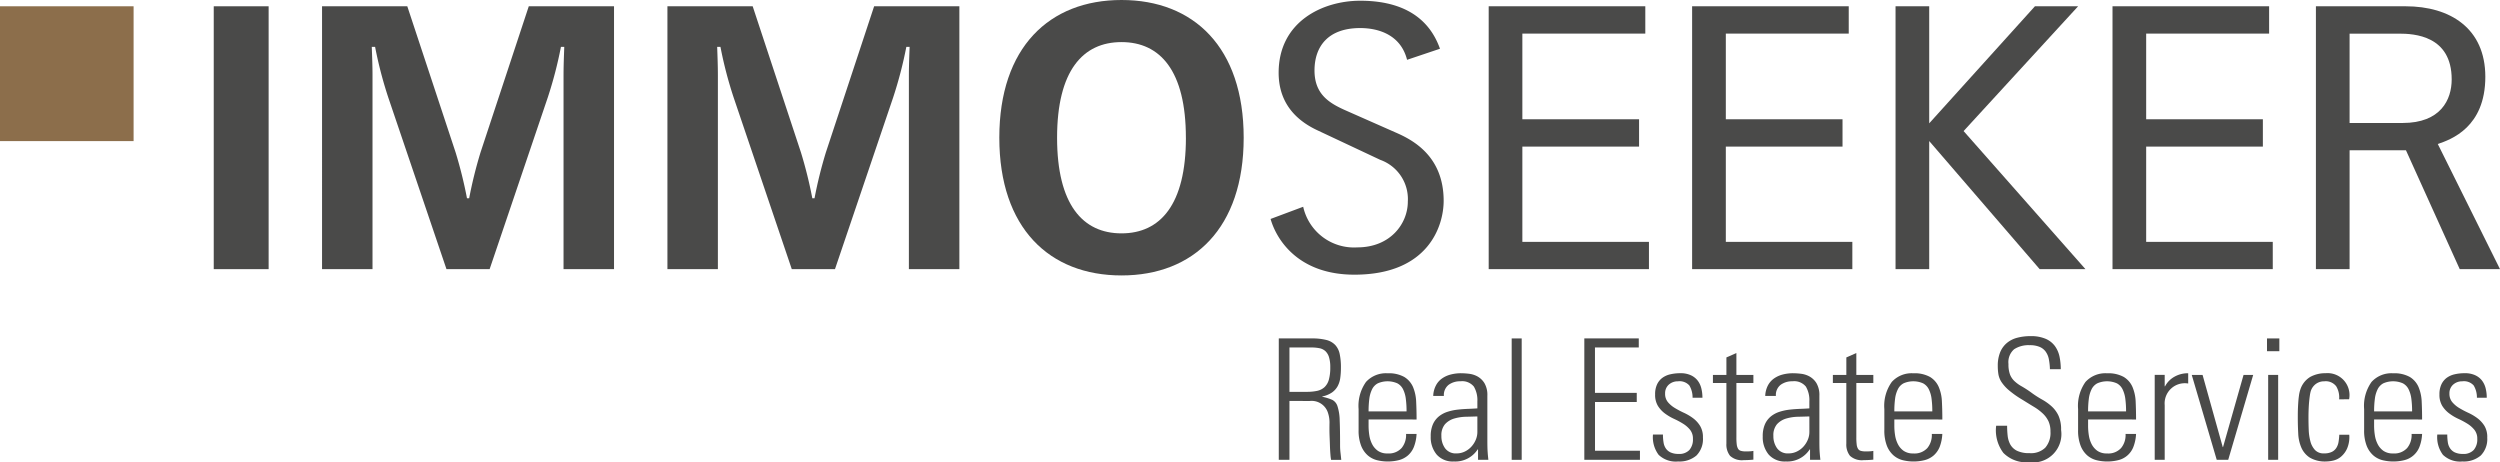 <svg xmlns="http://www.w3.org/2000/svg" width="300.348" height="55.524" viewBox="0 0 300.348 55.524">
    <defs>
        <style>
            .cls-2{fill:#4a4a49}
        </style>
    </defs>
    <g id="Gruppe_18" transform="translate(-17.261 -29.325)">
        <path id="Rechteck_120" fill="#8c6e4b" d="M0 0H16.05V16.197H0z" transform="translate(17.261 30.08)"/>
        <g id="Gruppe_13">
            <path id="Pfad_1" d="M172.175 76.4h2.082a5.75 5.75 0 0 0 1.251-.119 1.9 1.9 0 0 0 .879-.444 1.955 1.955 0 0 0 .522-.9 5.391 5.391 0 0 0 .17-1.483 4.06 4.06 0 0 0-.151-1.214 1.677 1.677 0 0 0-.43-.725 1.48 1.48 0 0 0-.71-.355 4.9 4.9 0 0 0-.992-.09h-2.621zm0 1.091v7.072h-1.282v-14.58h3.983a6.864 6.864 0 0 1 1.722.183 2.225 2.225 0 0 1 1.07.6 2.262 2.262 0 0 1 .541 1.082 7.641 7.641 0 0 1 .15 1.635 8.993 8.993 0 0 1-.08 1.251 2.873 2.873 0 0 1-.321 1 2.26 2.26 0 0 1-.679.747 3.216 3.216 0 0 1-1.162.475v.037a6.035 6.035 0 0 1 1.193.366 1.29 1.29 0 0 1 .638.78 5.85 5.85 0 0 1 .261 1.675q.05 1.1.048 3.059a7.538 7.538 0 0 0 .051.848c.034.283.063.566.091.85h-1.221a5.257 5.257 0 0 1-.08-.637c-.027-.317-.048-.665-.059-1.041s-.026-.747-.041-1.113-.019-.645-.019-.846c0-.162 0-.43.008-.807a3.619 3.619 0 0 0-.169-1.152A2.052 2.052 0 0 0 174.6 77.5z" class="cls-2"/>
            <path id="Pfad_2" d="M186.244 78.751a11.416 11.416 0 0 0-.09-1.516 3.564 3.564 0 0 0-.329-1.14 1.619 1.619 0 0 0-.692-.718 2.93 2.93 0 0 0-2.341 0 1.607 1.607 0 0 0-.691.718 3.614 3.614 0 0 0-.331 1.14 11.778 11.778 0 0 0-.089 1.516zm-4.563.967v.79a7.545 7.545 0 0 0 .089 1.108 3.514 3.514 0 0 0 .341 1.073 2.222 2.222 0 0 0 .693.8 1.952 1.952 0 0 0 1.16.313 2.074 2.074 0 0 0 1.69-.657 2.458 2.458 0 0 0 .531-1.686h1.261a4.9 4.9 0 0 1-.321 1.556 2.667 2.667 0 0 1-.71 1.019 2.7 2.7 0 0 1-1.072.565 5.442 5.442 0 0 1-2.66.01 2.7 2.7 0 0 1-1.111-.585 2.994 2.994 0 0 1-.79-1.161 5.017 5.017 0 0 1-.3-1.889v-2.5a4.961 4.961 0 0 1 .89-3.263 3.231 3.231 0 0 1 2.594-1.039 3.8 3.8 0 0 1 2.009.444 2.653 2.653 0 0 1 1.043 1.2 5.1 5.1 0 0 1 .38 1.768c.033.673.05 1.388.05 2.14z" class="cls-2"/>
            <path id="Pfad_3" d="M194.751 79.355c-.427.012-.9.029-1.4.039a5.413 5.413 0 0 0-1.41.222 2.409 2.409 0 0 0-1.082.678 2.034 2.034 0 0 0-.43 1.4 2.471 2.471 0 0 0 .441 1.484 1.581 1.581 0 0 0 1.38.618 2.241 2.241 0 0 0 .971-.212 2.606 2.606 0 0 0 .79-.575 2.871 2.871 0 0 0 .54-.829 2.426 2.426 0 0 0 .2-.968zm.08 3.958h-.041a3.2 3.2 0 0 1-2.862 1.454 2.554 2.554 0 0 1-2.07-.837 3.23 3.23 0 0 1-.711-2.17 3.5 3.5 0 0 1 .269-1.475 2.564 2.564 0 0 1 .732-.95 3.226 3.226 0 0 1 1.041-.545 6.178 6.178 0 0 1 1.2-.252c.415-.046.824-.077 1.232-.092s.782-.033 1.13-.059v-.848a3.193 3.193 0 0 0-.421-1.769 1.805 1.805 0 0 0-1.62-.637 2.306 2.306 0 0 0-1.413.425 1.556 1.556 0 0 0-.568 1.333h-1.282a2.921 2.921 0 0 1 .323-1.253 2.337 2.337 0 0 1 .737-.846 3.209 3.209 0 0 1 1.053-.475 4.947 4.947 0 0 1 1.249-.152 8.441 8.441 0 0 1 .922.062 2.792 2.792 0 0 1 1.03.322 2.29 2.29 0 0 1 .84.808 2.782 2.782 0 0 1 .35 1.513V82c0 .366 0 .734.01 1.111s.044.862.111 1.456h-1.241z" class="cls-2"/>
        </g>
        <path id="Rechteck_121" d="M0 0H1.203V14.585H0z" class="cls-2" transform="translate(198.873 69.984)"/>
        <path id="Pfad_4" d="M214.284 83.475h-5.4v-5.857h5.016v-1.092h-5.021v-5.453h5.263v-1.09H207.6v14.584h6.683z" class="cls-2"/>
        <g id="Gruppe_14">
            <path id="Pfad_5" d="M221.849 81.881a2.808 2.808 0 0 1-.78 2.171 3.144 3.144 0 0 1-2.2.715 2.986 2.986 0 0 1-2.341-.8 3.528 3.528 0 0 1-.681-2.434h1.2a5.48 5.48 0 0 0 .073.949 1.728 1.728 0 0 0 .278.727 1.414 1.414 0 0 0 .574.474 2.222 2.222 0 0 0 .948.175 1.647 1.647 0 0 0 1.306-.477 1.915 1.915 0 0 0 .423-1.321 1.688 1.688 0 0 0-.339-1.092 3.368 3.368 0 0 0-.842-.737 9.537 9.537 0 0 0-1.09-.585 6.226 6.226 0 0 1-1.093-.646 3.344 3.344 0 0 1-.841-.908 2.545 2.545 0 0 1-.338-1.384 2.73 2.73 0 0 1 .229-1.191 2.065 2.065 0 0 1 .631-.79 2.56 2.56 0 0 1 .961-.432 5.251 5.251 0 0 1 1.22-.132 2.851 2.851 0 0 1 1.251.244 2.172 2.172 0 0 1 .821.644 2.494 2.494 0 0 1 .44.94 4.694 4.694 0 0 1 .132 1.12h-1.185a2.791 2.791 0 0 0-.387-1.475 1.574 1.574 0 0 0-1.371-.5 1.6 1.6 0 0 0-1.093.394 1.37 1.37 0 0 0-.448 1.081 1.538 1.538 0 0 0 .338 1.03 3.3 3.3 0 0 0 .842.707 10.465 10.465 0 0 0 1.09.575 6.1 6.1 0 0 1 1.091.648 3.34 3.34 0 0 1 .839.919 2.571 2.571 0 0 1 .342 1.394" class="cls-2"/>
            <path id="Pfad_6" d="M223.05 75.336v-.969h1.62v-2.1l1.2-.528v2.627h2.042v.969h-2.042v6.545a6.325 6.325 0 0 0 .041.828 1.373 1.373 0 0 0 .151.515.559.559 0 0 0 .331.261 1.892 1.892 0 0 0 .578.072c.2 0 .372 0 .521-.01a2.959 2.959 0 0 0 .42-.05v1.05a10.609 10.609 0 0 1-1.142.058 2.117 2.117 0 0 1-1.659-.514 2.176 2.176 0 0 1-.442-1.464v-7.29z" class="cls-2"/>
            <path id="Pfad_7" d="M234.637 79.355c-.426.012-.892.029-1.4.039a5.44 5.44 0 0 0-1.409.222 2.437 2.437 0 0 0-1.084.678 2.039 2.039 0 0 0-.43 1.4 2.472 2.472 0 0 0 .442 1.484 1.585 1.585 0 0 0 1.381.618 2.226 2.226 0 0 0 .969-.212 2.587 2.587 0 0 0 .794-.575 2.889 2.889 0 0 0 .539-.829 2.424 2.424 0 0 0 .2-.968zm.081 3.958h-.04a3.2 3.2 0 0 1-2.862 1.454 2.564 2.564 0 0 1-2.071-.837 3.245 3.245 0 0 1-.71-2.17 3.529 3.529 0 0 1 .269-1.475 2.561 2.561 0 0 1 .731-.95 3.2 3.2 0 0 1 1.041-.545 6.2 6.2 0 0 1 1.2-.252c.413-.046.825-.077 1.231-.092s.783-.033 1.129-.059v-.848a3.2 3.2 0 0 0-.419-1.769 1.809 1.809 0 0 0-1.622-.637 2.308 2.308 0 0 0-1.411.425 1.551 1.551 0 0 0-.568 1.333h-1.282a2.978 2.978 0 0 1 .319-1.253 2.415 2.415 0 0 1 .741-.846 3.226 3.226 0 0 1 1.049-.475 5 5 0 0 1 1.255-.152 8.471 8.471 0 0 1 .92.062 2.781 2.781 0 0 1 1.029.322 2.292 2.292 0 0 1 .841.808 2.8 2.8 0 0 1 .352 1.513V82c0 .366 0 .734.008 1.111s.045.862.111 1.456h-1.242z" class="cls-2"/>
            <path id="Pfad_8" d="M237.46 75.336v-.969h1.619v-2.1l1.2-.528v2.627h2.042v.969h-2.042v6.545a6.7 6.7 0 0 0 .041.828 1.321 1.321 0 0 0 .15.515.567.567 0 0 0 .329.261 1.928 1.928 0 0 0 .58.072c.2 0 .374 0 .523-.01a2.928 2.928 0 0 0 .419-.05v1.05a10.6 10.6 0 0 1-1.14.058 2.121 2.121 0 0 1-1.662-.514 2.176 2.176 0 0 1-.442-1.464v-7.29z" class="cls-2"/>
            <path id="Pfad_9" d="M249.407 78.751a11.426 11.426 0 0 0-.089-1.516 3.488 3.488 0 0 0-.331-1.14 1.617 1.617 0 0 0-.691-.718 2.93 2.93 0 0 0-2.341 0 1.6 1.6 0 0 0-.688.718 3.536 3.536 0 0 0-.333 1.14 11.426 11.426 0 0 0-.089 1.516zm-4.562.967v.79a7.278 7.278 0 0 0 .089 1.108 3.541 3.541 0 0 0 .341 1.073 2.195 2.195 0 0 0 .69.8 1.965 1.965 0 0 0 1.16.313 2.077 2.077 0 0 0 1.693-.657 2.447 2.447 0 0 0 .529-1.686h1.263a5.013 5.013 0 0 1-.319 1.556 2.749 2.749 0 0 1-.712 1.019 2.709 2.709 0 0 1-1.071.565 5.445 5.445 0 0 1-2.661.01 2.69 2.69 0 0 1-1.111-.585 2.987 2.987 0 0 1-.792-1.161 5.078 5.078 0 0 1-.3-1.889v-2.5a4.943 4.943 0 0 1 .894-3.263 3.219 3.219 0 0 1 2.589-1.039 3.807 3.807 0 0 1 2.012.444 2.635 2.635 0 0 1 1.04 1.2 4.964 4.964 0 0 1 .382 1.768c.034.673.051 1.388.051 2.14z" class="cls-2"/>
            <path id="Pfad_10" d="M263.537 73.68a7.335 7.335 0 0 0-.128-1.2 2.325 2.325 0 0 0-.382-.91 1.712 1.712 0 0 0-.727-.57 3.008 3.008 0 0 0-1.2-.205 3.173 3.173 0 0 0-1.862.487 2.05 2.05 0 0 0-.681 1.776 3.456 3.456 0 0 0 .189 1.273 2.206 2.206 0 0 0 .551.8 4.376 4.376 0 0 0 .861.617 12.5 12.5 0 0 1 1.121.727 12.24 12.24 0 0 0 1.311.848 6.275 6.275 0 0 1 1.162.829 3.566 3.566 0 0 1 .819 1.121 4 4 0 0 1 .309 1.707 3.409 3.409 0 0 1-3.842 3.877 3.892 3.892 0 0 1-3.092-1.119 4.5 4.5 0 0 1-.869-3.263h1.318a10.879 10.879 0 0 0 .063 1.189 2.832 2.832 0 0 0 .319 1.062 1.875 1.875 0 0 0 .811.758 3.341 3.341 0 0 0 1.512.281 2.462 2.462 0 0 0 1.88-.657 2.705 2.705 0 0 0 .622-1.928 2.925 2.925 0 0 0-.241-1.251 3.145 3.145 0 0 0-.671-.918 6.13 6.13 0 0 0-1.06-.8c-.423-.254-.892-.546-1.413-.869a11.685 11.685 0 0 1-1.64-1.16 4.683 4.683 0 0 1-.872-.98 2.457 2.457 0 0 1-.358-.92 6.149 6.149 0 0 1-.074-1 4.263 4.263 0 0 1 .282-1.628 2.872 2.872 0 0 1 .794-1.109 3.163 3.163 0 0 1 1.239-.637 6.11 6.11 0 0 1 1.611-.2 4.42 4.42 0 0 1 1.831.324 2.705 2.705 0 0 1 1.111.875 3.327 3.327 0 0 1 .551 1.275 7.391 7.391 0 0 1 .149 1.5z" class="cls-2"/>
            <path id="Pfad_11" d="M272.685 78.751a11.416 11.416 0 0 0-.09-1.516 3.668 3.668 0 0 0-.331-1.14 1.615 1.615 0 0 0-.69-.718 2.934 2.934 0 0 0-2.343 0 1.617 1.617 0 0 0-.691.718 3.563 3.563 0 0 0-.329 1.14 11.429 11.429 0 0 0-.089 1.516zm-4.563.967v.79a7.28 7.28 0 0 0 .089 1.108 3.485 3.485 0 0 0 .339 1.073 2.236 2.236 0 0 0 .691.8 1.962 1.962 0 0 0 1.161.313 2.072 2.072 0 0 0 1.691-.657 2.443 2.443 0 0 0 .531-1.686h1.261a4.953 4.953 0 0 1-.321 1.556 2.587 2.587 0 0 1-1.78 1.584 5.449 5.449 0 0 1-2.662.01 2.735 2.735 0 0 1-1.113-.585 2.991 2.991 0 0 1-.788-1.161 5.059 5.059 0 0 1-.3-1.889v-2.5a4.956 4.956 0 0 1 .89-3.263 3.223 3.223 0 0 1 2.592-1.039 3.819 3.819 0 0 1 2.012.444 2.637 2.637 0 0 1 1.041 1.2 5.1 5.1 0 0 1 .382 1.768c.031.673.048 1.388.048 2.14z" class="cls-2"/>
            <path id="Pfad_12" d="M277.326 75.74h.04a2.832 2.832 0 0 1 1.123-1.151 3.267 3.267 0 0 1 1.66-.423V75.4a2.424 2.424 0 0 0-2.823 2.6v6.564h-1.2v-10.2h1.2z" class="cls-2"/>
        </g>
        <path id="Pfad_13" d="M286.8 74.366l-2.463 8.666h-.039l-2.422-8.666h-1.3l3 10.2h1.381l3-10.2z" class="cls-2"/>
        <path id="Pfad_14" d="M289.757 74.366v10.2h1.2v-10.2zm-.14-4.382v1.534h1.483v-1.534z" class="cls-2"/>
        <g id="Gruppe_15">
            <path id="Pfad_15" d="M298.283 77.3a2.6 2.6 0 0 0-.351-1.565 1.582 1.582 0 0 0-1.431-.6 1.674 1.674 0 0 0-.991.3 1.728 1.728 0 0 0-.632.868 3.757 3.757 0 0 0-.109.516c-.032.222-.063.474-.09.756s-.046.592-.06.93-.019.672-.019 1.008c0 .459.009.942.029 1.444a6.1 6.1 0 0 0 .2 1.386 2.411 2.411 0 0 0 .549 1.039 1.394 1.394 0 0 0 1.082.413 2.07 2.07 0 0 0 .949-.182 1.339 1.339 0 0 0 .541-.485 1.882 1.882 0 0 0 .261-.707 7.029 7.029 0 0 0 .089-.868h1.2a3.524 3.524 0 0 1-.26 1.655 2.786 2.786 0 0 1-.729.98 2.22 2.22 0 0 1-.923.466 3.99 3.99 0 0 1-.848.111 3.6 3.6 0 0 1-1.983-.463 2.722 2.722 0 0 1-1.019-1.213 4.8 4.8 0 0 1-.37-1.688q-.051-.937-.051-1.888c0-.252 0-.537.008-.848s.024-.618.043-.928.049-.608.089-.888a3.73 3.73 0 0 1 .16-.708 2.757 2.757 0 0 1 1.2-1.536 3.748 3.748 0 0 1 1.843-.443 2.637 2.637 0 0 1 2.821 3.131z" class="cls-2"/>
            <path id="Pfad_16" d="M307.049 78.751a11.416 11.416 0 0 0-.09-1.516 3.614 3.614 0 0 0-.331-1.14 1.626 1.626 0 0 0-.69-.718 2.939 2.939 0 0 0-2.345 0 1.63 1.63 0 0 0-.687.718 3.562 3.562 0 0 0-.331 1.14 11.4 11.4 0 0 0-.091 1.516zm-4.565.967v.79a7.293 7.293 0 0 0 .091 1.108 3.486 3.486 0 0 0 .341 1.073 2.2 2.2 0 0 0 .689.8 1.969 1.969 0 0 0 1.163.313 2.08 2.08 0 0 0 1.691-.657 2.447 2.447 0 0 0 .529-1.686h1.261a4.873 4.873 0 0 1-.319 1.556 2.614 2.614 0 0 1-1.78 1.584 5.458 5.458 0 0 1-2.664.01 2.7 2.7 0 0 1-1.111-.585 2.984 2.984 0 0 1-.79-1.161 5.06 5.06 0 0 1-.3-1.889v-2.5a4.95 4.95 0 0 1 .891-3.263 3.224 3.224 0 0 1 2.593-1.039 3.811 3.811 0 0 1 2.01.444 2.637 2.637 0 0 1 1.041 1.2 5.075 5.075 0 0 1 .381 1.768c.032.673.049 1.388.049 2.14z" class="cls-2"/>
            <path id="Pfad_17" d="M316.074 81.881a2.8 2.8 0 0 1-.78 2.171 3.144 3.144 0 0 1-2.2.715 2.984 2.984 0 0 1-2.34-.8 3.538 3.538 0 0 1-.68-2.434h1.2a6.167 6.167 0 0 0 .07.949 1.76 1.76 0 0 0 .284.727 1.4 1.4 0 0 0 .571.474 2.22 2.22 0 0 0 .947.175 1.653 1.653 0 0 0 1.309-.477 1.93 1.93 0 0 0 .424-1.321 1.689 1.689 0 0 0-.342-1.092 3.345 3.345 0 0 0-.841-.737 9.435 9.435 0 0 0-1.089-.585 5.937 5.937 0 0 1-1.09-.647 3.382 3.382 0 0 1-.843-.908 2.545 2.545 0 0 1-.34-1.384 2.774 2.774 0 0 1 .23-1.191 2.11 2.11 0 0 1 .63-.79 2.581 2.581 0 0 1 .961-.432 5.284 5.284 0 0 1 1.223-.132 2.866 2.866 0 0 1 1.251.244 2.18 2.18 0 0 1 .821.644 2.536 2.536 0 0 1 .437.94 4.6 4.6 0 0 1 .13 1.12h-1.181a2.81 2.81 0 0 0-.387-1.475 1.574 1.574 0 0 0-1.373-.5 1.606 1.606 0 0 0-1.092.394 1.375 1.375 0 0 0-.45 1.081 1.541 1.541 0 0 0 .343 1.03 3.3 3.3 0 0 0 .839.707 10.69 10.69 0 0 0 1.091.575 6.021 6.021 0 0 1 1.09.648 3.417 3.417 0 0 1 .843.919 2.6 2.6 0 0 1 .338 1.394" class="cls-2"/>
        </g>
        <path id="Rechteck_122" d="M0 0H6.594V31.58H0z" class="cls-2" transform="translate(42.94 30.08)"/>
        <g id="Gruppe_16">
            <path id="Pfad_18" d="M63.908 41.037a48.845 48.845 0 0 1-1.582-6.078h-.4c.044 1.2.088 2.306.088 3.417v23.285h-6.063V30.08h10.242L72 47.644a52.128 52.128 0 0 1 1.364 5.5h.263a52.253 52.253 0 0 1 1.361-5.5l5.8-17.564h10.241v31.581h-6.065V38.376c0-1.111.044-2.219.087-3.417h-.4a49.205 49.205 0 0 1-1.582 6.078l-6.985 20.624H70.9z" class="cls-2"/>
            <path id="Pfad_19" d="M105.4 41.037a48.744 48.744 0 0 1-1.584-6.078h-.394c.042 1.2.085 2.306.085 3.417v23.285h-6.062V30.08h10.243l5.8 17.564a51.633 51.633 0 0 1 1.364 5.5h.265a52.006 52.006 0 0 1 1.361-5.5l5.8-17.564h10.241v31.581h-6.065V38.376c0-1.111.043-2.219.087-3.417h-.394a49.473 49.473 0 0 1-1.584 6.078l-6.989 20.624h-5.188z" class="cls-2"/>
            <path id="Pfad_20" d="M159.732 45.87c0-8.027-3.077-11.488-7.736-11.488s-7.738 3.461-7.738 11.488 3.079 11.491 7.742 11.491 7.736-3.463 7.736-11.491m-22.418 0c0-10.867 6.021-16.545 14.682-16.545S166.676 35 166.676 45.87 160.653 62.416 152 62.416s-14.682-5.678-14.682-16.546" class="cls-2"/>
            <path id="Pfad_21" d="M173.825 54.165a6.25 6.25 0 0 0 6.506 4.88c3.955 0 6.065-2.84 6.065-5.5a5 5 0 0 0-3.3-5.011l-7.559-3.553c-2.947-1.373-4.661-3.636-4.661-6.916 0-6.168 5.32-8.653 9.8-8.653 4.441 0 8.088 1.555 9.583 5.768l-3.954 1.33c-.748-2.973-3.386-3.814-5.629-3.814-3.867 0-5.491 2.218-5.491 5.1 0 3.106 2.109 4.082 4.131 4.966l5.627 2.485c1.933.843 5.758 2.752 5.758 8.208 0 2.971-1.8 8.869-10.726 8.869-6.857 0-9.408-4.346-10.066-6.695z" class="cls-2"/>
        </g>
        <path id="Pfad_22" d="M215.365 58.38h-15.209V46.935h14.021v-3.283h-14.021V33.364h14.771v-3.285h-18.816V61.66h19.254z" class="cls-2"/>
        <path id="Pfad_23" d="M239.8 58.38h-15.2V46.935h14.02v-3.283H224.6V33.364h14.767v-3.285H220.55V61.66h19.25z" class="cls-2"/>
        <path id="Pfad_24" d="M253.166 45.072l13.757-14.992h-5.188l-12.7 14.062V30.08h-4.045v31.58h4.045V46.27l13.27 15.39h5.5z" class="cls-2"/>
        <path id="Pfad_25" d="M290.309 58.38H275.1V46.935h14.02v-3.283H275.1V33.364h14.771v-3.285h-18.815V61.66h19.254z" class="cls-2"/>
        <g id="Gruppe_17">
            <path id="Pfad_26" d="M299.539 44.1h6.375c4.57 0 5.891-2.791 5.891-5.233 0-5.277-4.53-5.5-6.33-5.5h-5.936zm-4.046-14.02h10.774c5.364 0 9.579 2.661 9.579 8.472 0 6.077-4.132 7.539-5.712 8.072l7.475 15.036h-4.838l-6.461-14.282h-6.771V61.66h-4.046z" class="cls-2"/>
        </g>
    </g>
</svg>
